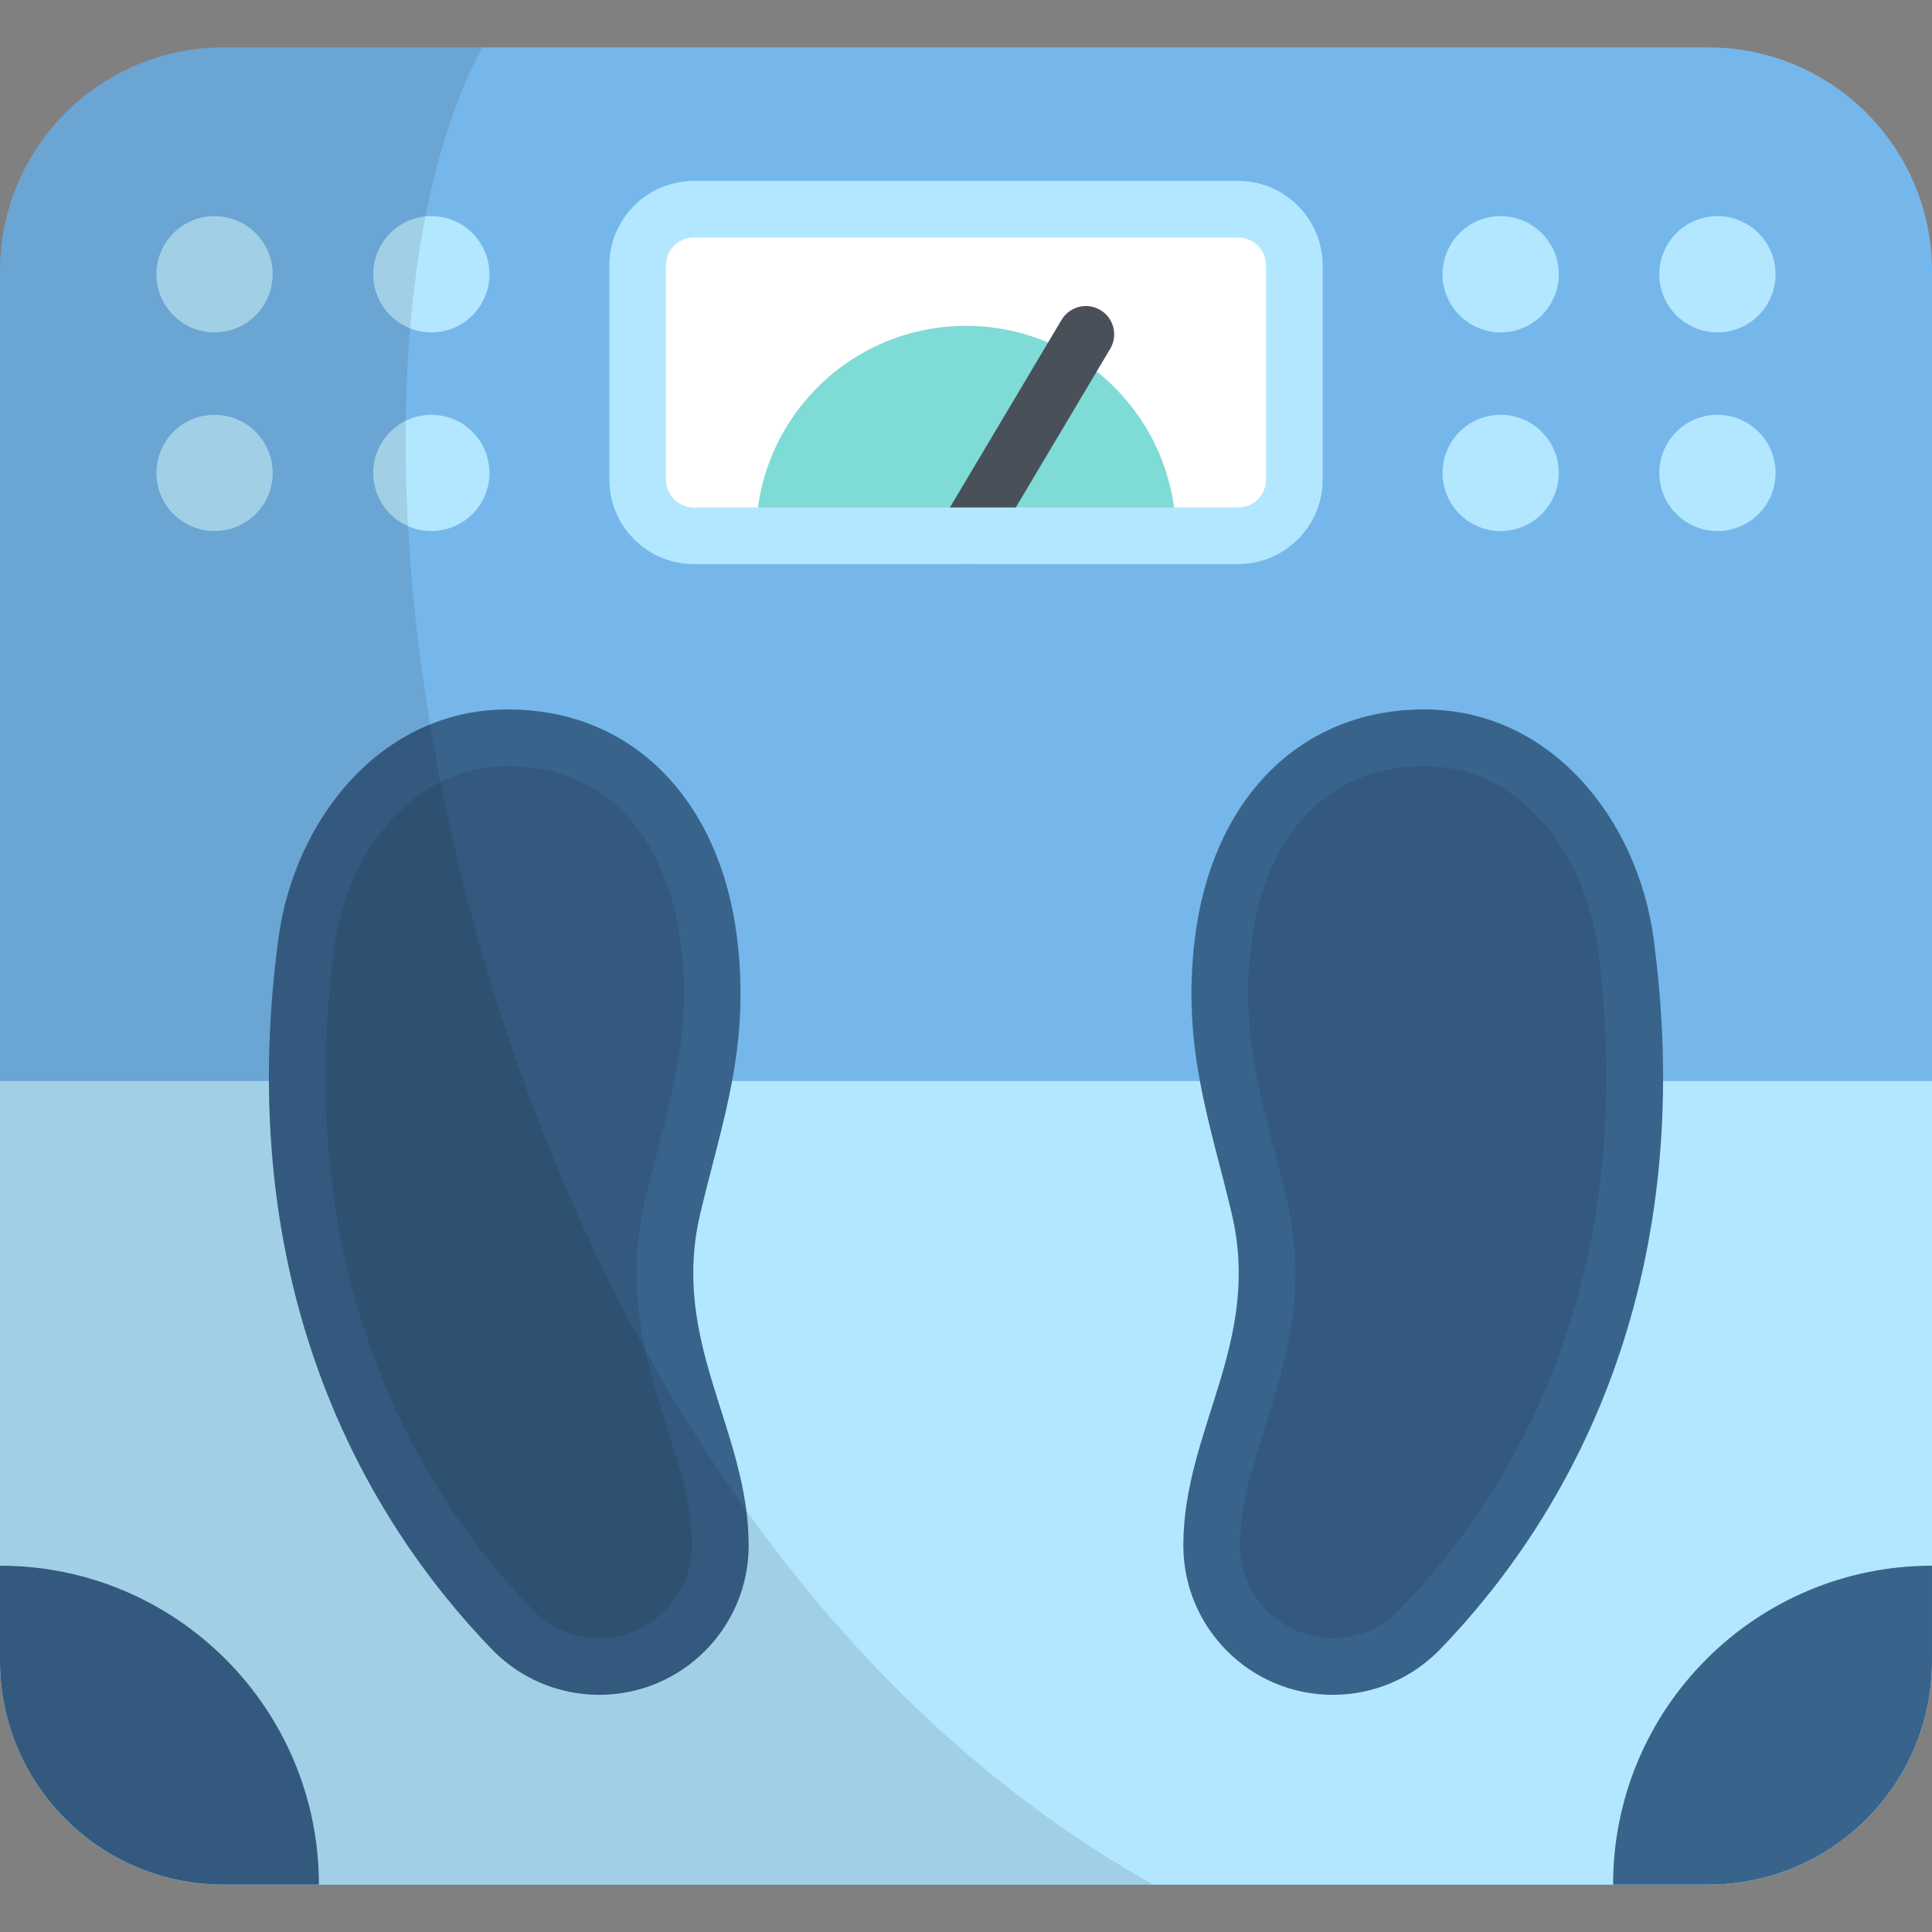 <?xml version="1.0" encoding="iso-8859-1"?>
<!-- Generator: Adobe Illustrator 19.0.0, SVG Export Plug-In . SVG Version: 6.00 Build 0)  -->
<svg version="1.1" id="Capa_1" xmlns="http://www.w3.org/2000/svg" xmlns:xlink="http://www.w3.org/1999/xlink" x="0px" y="0px"
	 viewBox="0 0 512.001 512.001" style="enable-background:new 0 0 512.001 512.001;" xml:space="preserve">
<rect x="0" y="0" width="512.001" height="512.001" fill="#808080" stroke="none"/>
<path style="fill:#76B7EB;" d="M452.729,499.439H59.271C26.536,499.439,0,472.902,0,440.168V71.834
	C0,39.1,26.536,12.563,59.271,12.563H452.73c32.734,0,59.271,26.536,59.271,59.271v368.334
	C512,472.902,485.464,499.439,452.729,499.439z"/>
<path style="fill:#B3E7FF;" d="M0,286.48v153.688c0,32.734,26.536,59.271,59.271,59.271H452.73
	c32.734,0,59.271-26.536,59.271-59.271V286.48H0z"/>
<path style="fill:#FFFFFF;" d="M328.116,141.989H183.884c-8.229,0-14.901-6.671-14.901-14.901v-56.74
	c0-8.229,6.671-14.901,14.901-14.901h144.231c8.229,0,14.901,6.671,14.901,14.901v56.74
	C343.016,135.318,336.345,141.989,328.116,141.989z"/>
<path style="fill:#7FDBD5;" d="M311.639,141.989c0-30.728-24.91-55.639-55.639-55.639s-55.639,24.91-55.639,55.639H311.639z"/>
<path style="fill:#495059;" d="M255.993,149.49c-1.304,0-2.626-0.34-3.828-1.056c-3.56-2.118-4.728-6.721-2.61-10.28l31.769-53.387
	c2.118-3.561,6.719-4.729,10.281-2.61c3.56,2.118,4.728,6.721,2.61,10.28l-31.769,53.387
	C261.043,148.182,258.55,149.49,255.993,149.49z"/>
<path style="fill:#B3E7FF;" d="M328.116,149.489H183.884c-12.352,0-22.4-10.049-22.4-22.4V70.35c0-12.353,10.049-22.401,22.4-22.401
	h144.231c12.352,0,22.4,10.049,22.4,22.401v56.739C350.516,139.439,340.467,149.489,328.116,149.489z M183.884,62.948
	c-4.081,0-7.4,3.32-7.4,7.401v56.739c0,4.081,3.32,7.4,7.4,7.4h144.231c4.081,0,7.4-3.319,7.4-7.4V70.35
	c0-4.081-3.32-7.401-7.4-7.401L183.884,62.948L183.884,62.948z"/>
<path style="fill:#38648C;" d="M130.804,437.549c-34.233-35.173-69.327-96.673-57.036-188.748
	c4.219-31.604,27.22-60.798,60.798-60.798s56.434,24.632,60.798,60.798c3.457,28.654-3.847,47.86-9.755,72.686
	c-8.161,34.29,12.797,57.39,12.797,88.06c0,21.871-17.73,39.6-39.6,39.6C147.87,449.148,137.97,444.715,130.804,437.549z"/>
<path style="opacity:0.1;enable-background:new    ;" d="M158.805,434.148c-6.541,0-12.691-2.535-17.33-7.141
	c-18.843-19.383-33.163-42.153-42.559-67.676c-12.062-32.764-15.521-69.284-10.279-108.546
	c3.169-23.744,19.964-47.782,45.929-47.782c25.149,0,42.31,17.792,45.906,47.595c2.505,20.762-1.327,35.595-6.178,54.374
	c-1.08,4.179-2.196,8.499-3.277,13.042c-5.722,24.042,0.396,43.305,5.793,60.301c3.392,10.682,6.596,20.771,6.596,31.233
	C183.405,423.112,172.37,434.148,158.805,434.148z"/>
<path style="fill:#38648C;" d="M381.196,437.549c34.233-35.173,69.327-96.673,57.035-188.748
	c-4.219-31.604-27.22-60.798-60.798-60.798S321,212.635,316.636,248.801c-3.458,28.654,3.846,47.86,9.755,72.686
	c8.161,34.29-12.796,57.39-12.796,88.06c0,21.871,17.729,39.6,39.6,39.6C364.13,449.148,374.03,444.715,381.196,437.549z"/>
<path style="opacity:0.1;enable-background:new    ;" d="M353.195,434.148c-13.564,0-24.6-11.035-24.6-24.6
	c0-10.463,3.204-20.552,6.596-31.233c5.398-16.996,11.515-36.259,5.793-60.3c-1.082-4.544-2.198-8.864-3.277-13.043
	c-4.852-18.779-8.684-33.612-6.178-54.374c3.596-29.803,20.757-47.595,45.906-47.595c25.965,0,42.76,24.038,45.929,47.782
	c5.241,39.262,1.783,75.782-10.279,108.546c-9.396,25.522-23.716,48.293-42.559,67.676
	C365.886,431.612,359.735,434.148,353.195,434.148z"/>
<g>
	<path style="fill:#38648C;" d="M0,414.926v25.242c0,32.734,26.536,59.271,59.271,59.271h25.242l0,0
		C84.512,452.764,46.675,414.926,0,414.926L0,414.926z"/>
	<path style="fill:#38648C;" d="M512,414.926v25.242c0,32.734-26.536,59.271-59.271,59.271h-25.242l0,0
		C427.488,452.764,465.325,414.926,512,414.926L512,414.926z"/>
</g>
<g>
	<circle style="fill:#B3E7FF;" cx="114.31" cy="72.681" r="15.399"/>
	<circle style="fill:#B3E7FF;" cx="56.856" cy="72.681" r="15.399"/>
	<circle style="fill:#B3E7FF;" cx="114.31" cy="125.331" r="15.399"/>
	<circle style="fill:#B3E7FF;" cx="56.856" cy="125.331" r="15.399"/>
	<circle style="fill:#B3E7FF;" cx="397.69" cy="72.681" r="15.399"/>
	<circle style="fill:#B3E7FF;" cx="455.14" cy="72.681" r="15.399"/>
	<circle style="fill:#B3E7FF;" cx="397.69" cy="125.331" r="15.399"/>
	<circle style="fill:#B3E7FF;" cx="455.14" cy="125.331" r="15.399"/>
</g>
<path style="opacity:0.1;enable-background:new    ;" d="M305.633,499.439C124.037,397.734,74.339,112.464,127.792,12.563H59.271
	C26.536,12.563,0,39.1,0,71.834v368.334c0,32.734,26.536,59.271,59.271,59.271L305.633,499.439L305.633,499.439z"/>
<g>
</g>
<g>
</g>
<g>
</g>
<g>
</g>
<g>
</g>
<g>
</g>
<g>
</g>
<g>
</g>
<g>
</g>
<g>
</g>
<g>
</g>
<g>
</g>
<g>
</g>
<g>
</g>
<g>
</g>
</svg>
